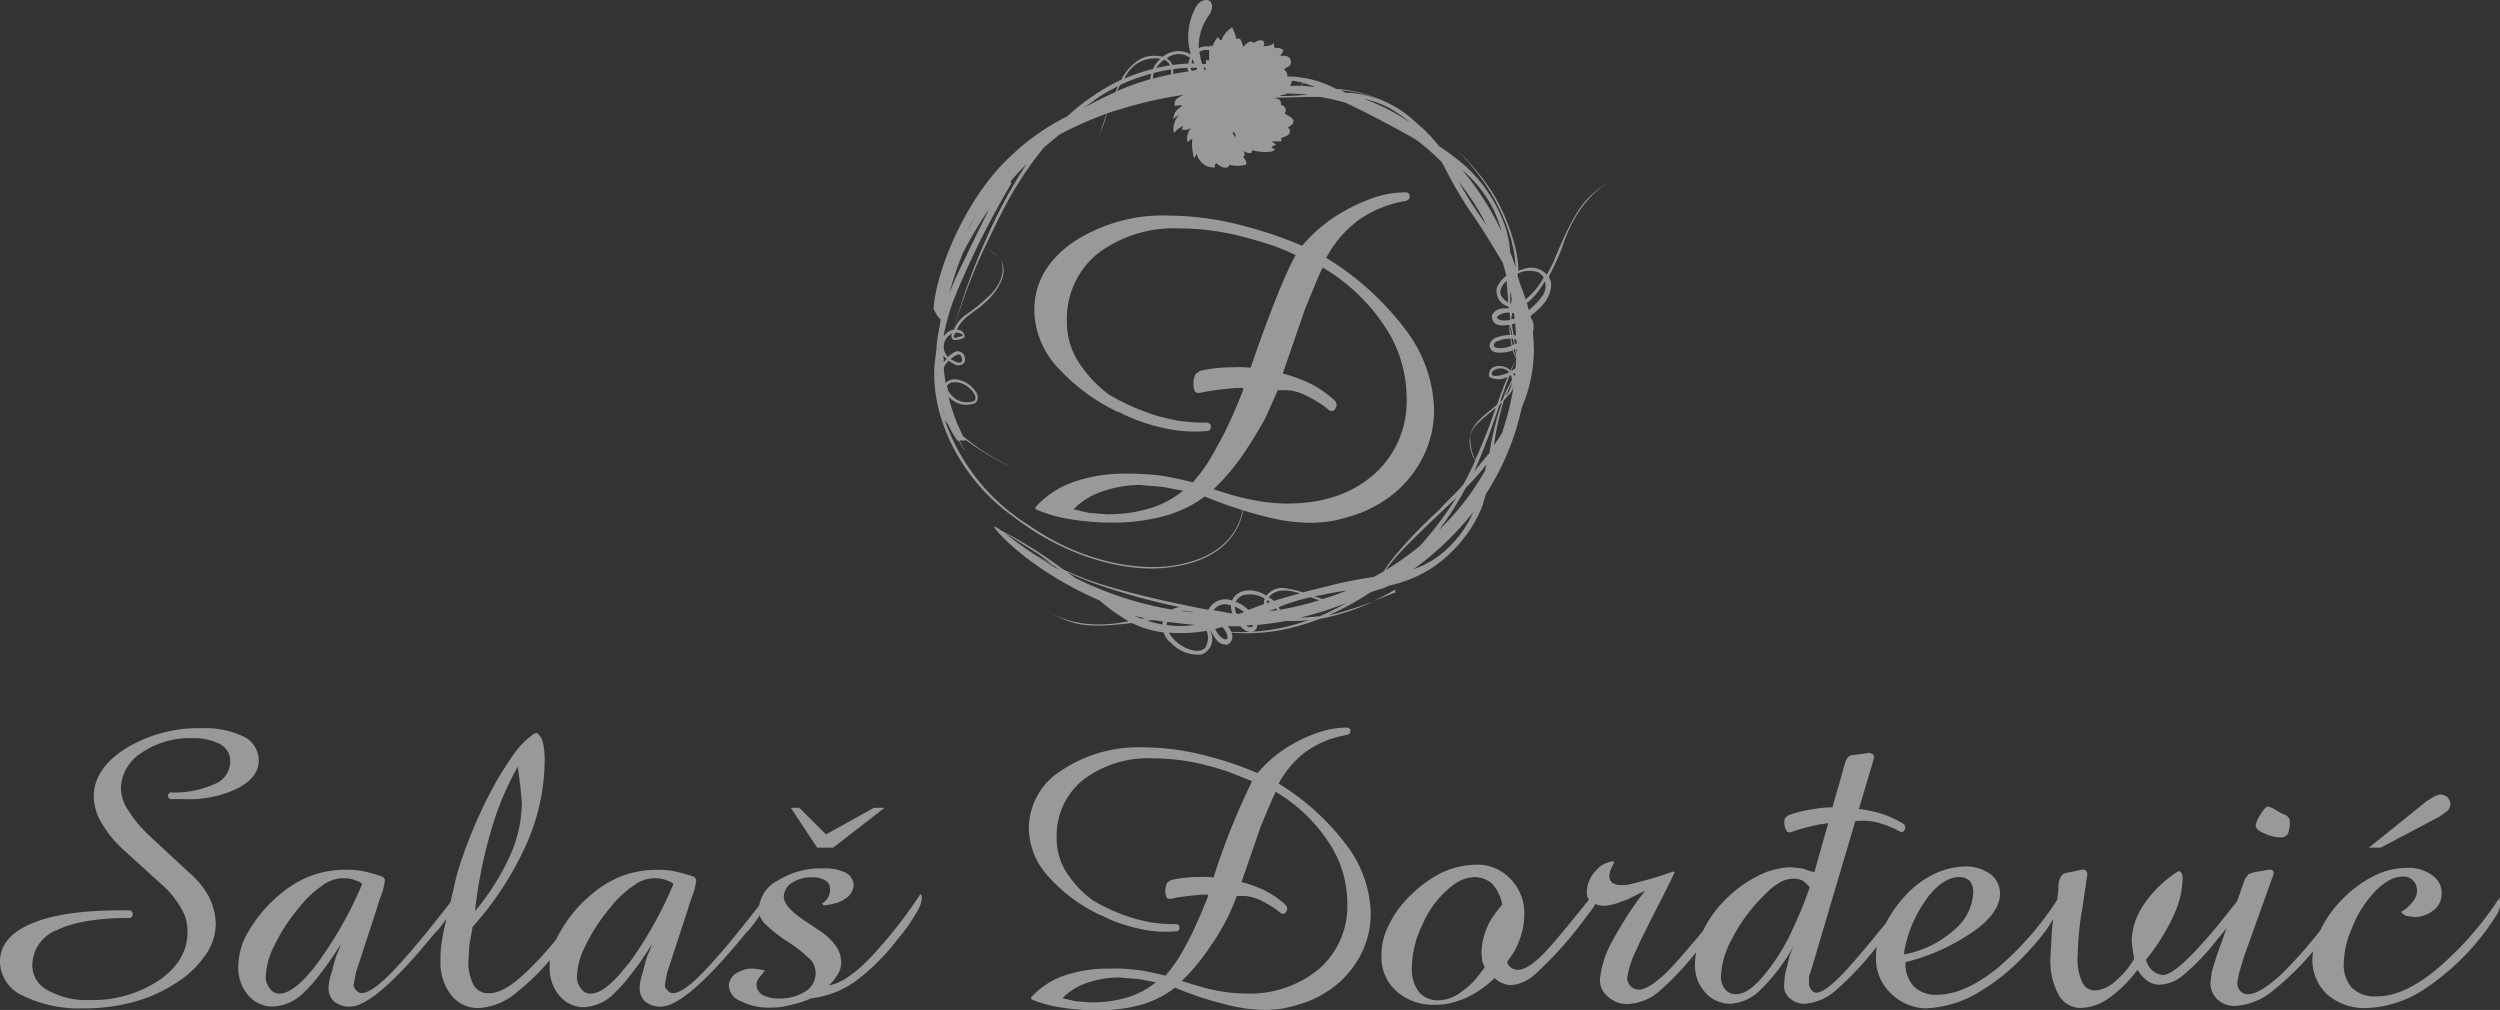 <svg xmlns="http://www.w3.org/2000/svg" viewBox="0 0 300 121.19"><rect x="0" y="0" width="300" height="121.19" fill="#333333" stroke="none"/><defs><style>.cls-1{opacity:0.5;}.cls-2{fill:#fff;}</style></defs><title>salas-djordjevic-footer-logo</title><g id="Layer_2" data-name="Layer 2"><g id="Layer_1-2" data-name="Layer 1"><g class="cls-1"><path class="cls-2" d="M112.86,38.33c0,.24-.06.48-.08.72a23.71,23.71,0,0,0-.39,2.44c0,.34-.06.68-.08,1-1.18,6.89,2.9,15,9.2,19.44,6.31,4.91,13.27,6.63,18,6.24,8.16-.69,9.4-5.44,9.67-6.92.88.27,1.74.51,2.54.7a22.27,22.27,0,0,0,5.39.79,16.32,16.32,0,0,0,3-.27,25.93,25.93,0,0,0,2.8-.79,14.86,14.86,0,0,0,4.86-2.89A13.57,13.57,0,0,0,171,54.34a12.59,12.59,0,0,0,1.09-5.2,16.52,16.52,0,0,0-3.34-9.47,34.27,34.27,0,0,0-9.6-8.73A13.63,13.63,0,0,1,163,26.43a13.89,13.89,0,0,1,5.81-2.34l.34-.27V23.3l-.34-.22a12.33,12.33,0,0,0-3.48.49A19.85,19.85,0,0,0,161.92,25a18.17,18.17,0,0,0-5.66,4.49,51.67,51.67,0,0,0-8.36-2.72,35.15,35.15,0,0,0-7.63-.9,19.55,19.55,0,0,0-11.56,3.24q-4.59,3.24-4.59,8.13a10.23,10.23,0,0,0,2.61,6.64,23.08,23.08,0,0,0,7.45,5.57h.09a20.48,20.48,0,0,0,2.5,1.09,23.31,23.31,0,0,0,4.12,1.06,16.5,16.5,0,0,0,4.16.1l.24-.26,0-.49-.35-.24a21.34,21.34,0,0,1-3.77-.26c-.85-.18-1.48-.33-1.88-.43s-1-.28-1.7-.55a26.07,26.07,0,0,1-4.53-2.13l0,0a15,15,0,0,1-3.4-3.54,8.88,8.88,0,0,1-1.63-5.2,10.08,10.08,0,0,1,3.72-8.19,15.13,15.13,0,0,1,9.76-3,30.8,30.8,0,0,1,6.94.82q1.66.41,3.55,1t3.48,1.39q-1.82,3.19-5.36,13.36l-.05.15a12.12,12.12,0,0,0-2-.06,18.19,18.19,0,0,0-3.93.4,1.87,1.87,0,0,0-.7.47,2.73,2.73,0,0,0-.07,2c.25.3.52.23.88.15s.78-.15,1.14-.21c.83-.12,1.78-.22,2.87-.32h.9l0,.29c-.63,1.6-1.15,2.84-1.58,3.73A33.6,33.6,0,0,1,146,53.66a20.42,20.42,0,0,1-2.85,4.22c-1.5-.37-2.7-.62-3.61-.77s-1.69-.18-2.36-.22-1.26-.05-1.85-.05a18.79,18.79,0,0,0-6.52,1,11.18,11.18,0,0,0-4.54,3v.27a17.31,17.31,0,0,0,4.3,1.22,31.16,31.16,0,0,0,4.91.38,22.94,22.94,0,0,0,6.24-.79,14.27,14.27,0,0,0,4.85-2.34c1.61.66,3.12,1.2,4.54,1.64-.27,1.41-1.43,5.76-8.81,6.72-4.29.48-10.68-.62-16.81-4.89a24.25,24.25,0,0,1-10.13-12.68,5.69,5.69,0,0,0,.43.59,14,14,0,0,0,1.09,1.92h.19a13.77,13.77,0,0,0,.67,1.24h.05a9,9,0,0,1-.64-1.26l.42,0h.28l-.07-.13c3.23,2.31,5.2,3.11,5.14,3.21h0c.12-.15-2.34-1.11-5.35-3.6a21.25,21.25,0,0,1-1.74-4.72,3.34,3.34,0,0,0,1.57.91,3,3,0,0,0,1.49-.1c.63-.28.48-1.1.2-1.42a3.29,3.29,0,0,0-2.2-1.47,1.61,1.61,0,0,0-1.41.41c-.1-.6-.18-1.21-.23-1.84a1.92,1.92,0,0,1,.26-.43,5.05,5.05,0,0,1,.33-.39,3.56,3.56,0,0,0,.72.42c.39.36,1.45,0,1.22-.73a.85.85,0,0,0-1.37-.65,3.75,3.75,0,0,0-.66.51A1.76,1.76,0,0,1,114.3,40a.53.53,0,0,0,.14.8,2.23,2.23,0,0,0,1.31-.32.83.83,0,0,0-.92-.9,2.5,2.5,0,0,0,.15-.34c.68-1.21,2-1.83,2.93-2.67,1.91-1.55,3.12-3.83,2.23-5.24a3.78,3.78,0,0,0-1.76-1.44h0a4.86,4.86,0,0,1,1.41,1c.94.86.65,2.94-1,4.53a21.36,21.36,0,0,1-2.93,2.38,4.07,4.07,0,0,0-1.38,1.75.3.3,0,0,1,0,0,1.62,1.62,0,0,0-1,.54,1.82,1.82,0,0,0-.26.29,26.89,26.89,0,0,1,1.17-4.28A104.14,104.14,0,0,1,121.37,22l-.09-.25c.62-.72,1.25-1.42,1.91-2.08a61,61,0,0,0-5,9.33,71.49,71.49,0,0,0-3.68,10.31h0a69.13,69.13,0,0,1,3.33-8.92c1.93-4,3.73-8.21,7.48-12.74l1.79-1.49a45.5,45.5,0,0,1,5.69-2.53c-.66,1.82-.87,2.82-.94,2.8h0a25.09,25.09,0,0,0,1-2.83c.52-.18,1.05-.35,1.61-.5a48.6,48.6,0,0,1,7.55-1.71,4.51,4.51,0,0,0-.59.32.86.86,0,0,0-.48.86l0,.18.17-.06.09,0a1.1,1.1,0,0,1,.67,0c-.34.29-.85.53-1,1.16l-.11.42.35-.25a1.45,1.45,0,0,1,.33-.17,2.42,2.42,0,0,0-.63,1.81l.07.3.2-.24a2.49,2.49,0,0,1,.88-.59h0a.81.81,0,0,1-.08.24l-.09.2.22,0a1.17,1.17,0,0,0,.38,0,2.15,2.15,0,0,0,.54-.23,2.11,2.11,0,0,0-.49,1.44v0l.06.28.21-.19a2.2,2.2,0,0,1,.37-.22,5,5,0,0,0,.09,1.81c0,.06,0,.11,0,.17l.11.39.19-.36a.65.65,0,0,1,.14-.16,2.08,2.08,0,0,0,2,1.6h.15l0-.15a1.92,1.92,0,0,1,.14-.38,4.21,4.21,0,0,0,.41.29,1.28,1.28,0,0,0,.87.26.43.43,0,0,0,.32-.34,3.94,3.94,0,0,0,1.93,0l.09,0,0-.09a.6.6,0,0,0,0-.32,1,1,0,0,0-.37-.5.48.48,0,0,0,.15-.15.53.53,0,0,0,0-.42,1.55,1.55,0,0,0-.06-.19,1.25,1.25,0,0,0,.8.26h.14v-.13s0-.11.09-.21a5.86,5.86,0,0,0,2.23.17,1,1,0,0,0,.26-.1l.28-.16-.3-.12a.8.8,0,0,1-.17-.13,1.24,1.24,0,0,1,.29-.23l.29-.11-.26-.17c-.07,0-.17-.13-.28-.22.3,0,.61,0,.94,0h.2l0-.19h0c0-.05,0-.08,0-.22a6.21,6.21,0,0,0,.62-.23.67.67,0,0,0,.39-.78l0-.11-.11,0a.42.42,0,0,1-.16-.08l.29-.2c.19-.15.41-.28.43-.56a1,1,0,0,0,0-.1c-.08-.29-.35-.44-.61-.6l-.47-.27a.56.56,0,0,0,.15-.52.8.8,0,0,0-.6-.53.51.51,0,0,0,0-.35.59.59,0,0,0-.61-.39s0-.07,0-.11c1.44,0,3.34-.1,5.27-.1a30,30,0,0,1,3.07.69c2.62,1.23,6.32,3.17,8.55,4.48A29,29,0,0,1,173,19.44l.62,1.16a48.23,48.23,0,0,0,2.77,4.7c1.65,2.37,2.79,4.3,3.95,6.25l.41,1.45v.1a3.49,3.49,0,0,0-1.14,1.48,1.94,1.94,0,0,0,1.42,2.22l0,.2c-.69,0-1.5-.09-2,.86,0,1.42,1.42,1.23,2.09,1.12a11.85,11.85,0,0,0,.06,1.22,5.22,5.22,0,0,0-1.63.3,1.27,1.27,0,0,0-.81.91.93.93,0,0,0,.9.89,4.08,4.08,0,0,0,1.89-.26,2.64,2.64,0,0,0,.4.91,8,8,0,0,1-.08,1.24,4.88,4.88,0,0,1-.52.35h0c.4-1,.58-1.37.58-1.43v0c0,.08-.22.4-.66,1.37l-.09-.1c-.6-.65-2.65-.8-2.47.83a2.16,2.16,0,0,0,2.22,0c-.33.8-.76,1.89-1.27,3.35l-.55.47c-1.18.94-2.29,1.84-2.61,3a4,4,0,0,0,.56,3.22c-.43.95-.89,1.9-1.4,2.83-.9,1.13-2,2-2.92,3.09a56.17,56.17,0,0,0-5.72,6c-.79,1.07-1,1.46-1,1.48l.07,0c.07,0,.45-.66,1.68-2.06s3.85-3.87,6.62-6.5l.36-.33A42.56,42.56,0,0,1,170.85,65l-.49.54a36.62,36.62,0,0,1-5.49,3.69,51.64,51.64,0,0,0-5.78,1.17c-.83.2-1.78.43-2.74.68a12.48,12.48,0,0,0-2.44-.53,2.34,2.34,0,0,0-1.93.92l-.45-.25c-1-.47-2.63-.7-3.54.55a2.14,2.14,0,0,0-.14.29A2.29,2.29,0,0,0,145,73.18c-6.44-1.22-12.39-2.73-15.46-4-.76-.32-1.45-.59-2-.88a53.63,53.63,0,0,0-5-3.32c-1.73-1-2.38-1.31-2.41-1.33h0c-.48-.34-.76-.5-.81-.44-.21.1,3.95,5.06,12.64,8.85a21.92,21.92,0,0,0,3.46,2.48c-6.56,1.39-9.73-1.35-9.63-1.23h0a10.15,10.15,0,0,0,3.16,1.45c1.72.5,4.12.33,6.88,0,.29.14.6.28.93.41a11.75,11.75,0,0,0,2.88.72,2.31,2.31,0,0,0,.85,1.22,4.45,4.45,0,0,0,3.71,1.43,2,2,0,0,0,1-2.88l.08,0,0,.08c.47.6.71,1.66,2,1.62a1.06,1.06,0,0,0,.49-1.45,22,22,0,0,0,7.53-.66,28.1,28.1,0,0,0,3.11-1,13.61,13.61,0,0,0,1.61-.35,27.48,27.48,0,0,0,4.82-1.73c-.9.33-2,.72-3.4,1.14a14.2,14.2,0,0,1-2,.51,30.31,30.31,0,0,0,4.88-2.66c.75-.39,1.54-.41,2.3-.87a15.76,15.76,0,0,0,5-2,16.34,16.34,0,0,0,6.21-7.41c.18-.57.33-1.09.46-1.57a31.28,31.28,0,0,0,4.34-10.47,17.15,17.15,0,0,0,1.43-7.1,18.63,18.63,0,0,0-.12-1.89,2,2,0,0,0-.25-1.75l0,0,0-.21c1.16-.89,2.31-1.94,2.44-3.55a2,2,0,0,0-.28-1.14,31.36,31.36,0,0,0,1.61-3.51c2.16-6.77,6.35-8.13,6.19-8.1v0a10.17,10.17,0,0,0-2.88,2c-1.66,1.54-3,4.55-4.43,8-.23.44-.46.91-.72,1.37a2.56,2.56,0,0,0-2.8-.67c-.21.06-.41.13-.61.21,0-3-1.76-7.6-3.73-10.31a28.94,28.94,0,0,0-3.68-4.25h0a27.41,27.41,0,0,1,3,3.54c1.76,2.35,3.93,6.69,4.06,10.51v.08a15.22,15.22,0,0,0-.64-1.8,12.39,12.39,0,0,0-1-4.14,17.37,17.37,0,0,0-5.53-7.16,23.71,23.71,0,0,0-2-1.42,17.42,17.42,0,0,0-2.73-2.81,13.54,13.54,0,0,0-3.49-2.44,16.54,16.54,0,0,0-6.14-1.63,12.62,12.62,0,0,0-3.53-1.26c.13-.39.12-.65.16-.62h0s0,.22-.2.62c-.43-.08-.88-.15-1.39-.21-.31,0-.62,0-.93-.06a.48.48,0,0,0,0-.33.86.86,0,0,0-.36-.47,2.19,2.19,0,0,1,.44-.3.67.67,0,0,0,.39-.75.94.94,0,0,0-.09-.23.8.8,0,0,0-.76-.36l-.44,0a3.54,3.54,0,0,1,.28-.38L154,6l-.18-.11a1.38,1.38,0,0,0-.87-.12.24.24,0,0,0,0-.07c0-.12-.07-.14-.08-.19a.17.17,0,0,1,0-.06l0-.26-.22.14a1.11,1.11,0,0,1-.31.13c-.21.05-.46.06-.74.1a.6.6,0,0,0,.11-.44c-.09-.29-.39-.33-.66-.26a1.58,1.58,0,0,0-.58.3A.47.47,0,0,0,150,5a1.8,1.8,0,0,0-.79.62,3.3,3.3,0,0,1-.16-.45,1.58,1.58,0,0,0-.16-.36.33.33,0,0,0-.37-.18.48.48,0,0,0-.17.09c0-.05,0-.11,0-.16a8.3,8.3,0,0,0-.41-1.12l-.07-.18-.16.11a3.09,3.09,0,0,0-1.14,1.49.68.68,0,0,1-.3-.23l-.12-.19-.14.17a3.21,3.21,0,0,0-.49.92l-.14,0-.2-.1,0,.18a2,2,0,0,0-1.33.17,6.33,6.33,0,0,1,1.27-4c.35-.57.48-1.23.11-1.6S144,0,143.55.78a7.31,7.31,0,0,0-.65,5.75l-.35-.18a3,3,0,0,0-3,.45,1.51,1.51,0,0,0-.34-.05A4,4,0,0,0,137,7a5.93,5.93,0,0,0-2.44,2.56,22.63,22.63,0,0,0-3.46,2,23.16,23.16,0,0,0-3,2.38,27.58,27.58,0,0,0-6.72,4.7c-5.6,5.11-9.13,14.15-9.35,18.45h0l.46.83ZM138,61a17.39,17.39,0,0,1-5.15.71l-2.18-.16-1.85-.44a8.82,8.82,0,0,1,3.53-2.16,13.55,13.55,0,0,1,4.47-.75l2.66.22,2.48.47A11.69,11.69,0,0,1,138,61Zm10.3-1.47c-.66-.18-1.56-.46-2.67-.82a27.43,27.43,0,0,0,4.21-5.19q1.06-1.63,1.94-3.24c.53-1.09,1-2.24,1.55-3.46h1.16a6.19,6.19,0,0,1,2.18.61,15.51,15.51,0,0,1,2.34,1.4c.25.18.57.56.89.49s.49-.48.49-.79-.37-.61-.64-.83A12.87,12.87,0,0,0,157.18,46a17.51,17.51,0,0,0-3.25-1.18l2.69-7.78c.38-.92.8-1.92,1.24-3s.71-1.64.88-1.93a22.74,22.74,0,0,1,7.39,7,15.43,15.43,0,0,1,2.66,8.56,11.73,11.73,0,0,1-3.9,9.25q-4,3.51-10.48,3.51a21.32,21.32,0,0,1-4.18-.46A16.45,16.45,0,0,1,148.26,59.51Zm-33.57-7.94h0c-.06-.12-.12-.25-.18-.37l-.23-.68C114.41,50.87,114.54,51.23,114.69,51.57Zm-.47-5.69a2.41,2.41,0,0,1,2,.63c.54.41,1.18,1.33.52,1.63a2.48,2.48,0,0,1-2.16-.33,4.07,4.07,0,0,1-.88-1c0-.18-.07-.35-.11-.53A1.15,1.15,0,0,1,114.22,45.88Zm1-3.28c.19.2.26.71.1.85s-.63,0-.95-.21a2,2,0,0,1-.33-.16C114.49,42.7,115,42.41,115.27,42.6Zm-.62-2.7a1.42,1.42,0,0,1,.84.2c.25.1-.19.27-.53.33C114.29,40.72,114.43,40.34,114.65,39.9Zm5.73,23.92c.42.25,1.41.84,3,1.86a27.4,27.4,0,0,1,2.8,1.95c-1.39-.74-2.11-1.16-2.11-1.17h0s.91.61,2.49,1.46l.57.46A58.33,58.33,0,0,1,120.38,63.82Zm21.89,9.49a6.82,6.82,0,0,1,1.09.17c-.53-.05-1.06-.11-1.59-.18A2.08,2.08,0,0,1,142.27,73.31Zm-5.27.92q-.45-.17-.87-.36.65.17,1.31.3Zm2.49.68a13.61,13.61,0,0,1-1.83-.45l.39-.05.51,0,1,.15A2.42,2.42,0,0,0,139.49,74.91ZM129,69.34l-.9-.67c.82.39,1.75.79,2.77,1.18a79.39,79.39,0,0,0,10.67,3,3.46,3.46,0,0,0-.94.3A41.83,41.83,0,0,1,129,69.34ZM140,75a1.58,1.58,0,0,1,.07-.38c1.1.14,2.24.26,3.39.38-.4,0-.8.09-1.24.11A12.27,12.27,0,0,1,140,75Zm4.76,2.52c-.47.91-1.87.59-2.79.06a4.53,4.53,0,0,1-1.71-1.66,18.22,18.22,0,0,0,4.52-.22A2.09,2.09,0,0,1,144.73,77.5Zm13.69-6.08a27.58,27.58,0,0,1,3.13-.56c-1,.4-1.94.74-2.87,1l-1-.33Zm-1.14.24c.36.13.71.25,1,.35a36.52,36.52,0,0,1-4.73,1.14,1.87,1.87,0,0,0-.12-.32A25.76,25.76,0,0,1,157.28,71.66ZM156,71.21c-1.11.29-2.2.6-3.12.9a5.15,5.15,0,0,0-.63-.44C153.2,70.52,154.75,70.82,156,71.21Zm-2.71,2-1,.14h0l.82-.35A1.92,1.92,0,0,1,153.28,73.21ZM152.06,72a3.5,3.5,0,0,1,.34.24l-.39.13A1.34,1.34,0,0,1,152.06,72Zm-3-.54a3.34,3.34,0,0,1,2.71.38,1.71,1.71,0,0,0-.09.27,1.18,1.18,0,0,0,0,.38c-.71.25-1.32.48-1.85.7a4.77,4.77,0,0,0-.53-.43,3.8,3.8,0,0,0-1-.53A1.29,1.29,0,0,1,149.09,71.48ZM150.35,75c0,.24-.25.34-.6.2a1.33,1.33,0,0,1-.21-.14Zm-1.08-1.56-.53.22h-.36a1.91,1.91,0,0,1-.18-.86A4.42,4.42,0,0,1,149.27,73.44Zm-1.68-.83.13,0a2.29,2.29,0,0,0,.16,1h-.12c-.35-.05-.71-.13-1.08-.2l-1.05-.19A1.72,1.72,0,0,1,147.59,72.61Zm-.45,4.13c-.47,0-1-.6-1.33-1.27l.5-.13.37-.1C147.2,75.83,147.51,76.52,147.14,76.74Zm9.38-2.16a23.54,23.54,0,0,1-8.76,1.24,3.09,3.09,0,0,0-.42-.67l1.5,0c.14.14.27.27.41.38a1.26,1.26,0,0,0,1.2.22.8.8,0,0,0,.41-.75c1-.1,2.19-.25,3.42-.48a23.67,23.67,0,0,0,2.89-.11Zm1.71-.63a18.39,18.39,0,0,1-2.18.15,35.72,35.72,0,0,0,5.52-1.76A27.56,27.56,0,0,1,158.23,74ZM179.1,44.57a1.41,1.41,0,0,1,2,.11C180.33,45.07,178.6,45.46,179.1,44.57Zm.92,3.64c.46-1.35.83-2.36,1.12-3.12l.17-.08a2.22,2.22,0,0,1,.12.57l-.4.79a9.38,9.38,0,0,0-.68,1.53l-.33.33Zm1.4-2.32a3,3,0,0,1-.71,1.59l0-.06C181,46.79,181.24,46.28,181.41,45.89Zm-5,6.88c-.07-1.51,1.45-2.42,3.08-3.85l-.09.25c-.66,1.91-1.44,3.95-2.37,6A4.93,4.93,0,0,1,176.45,52.77ZM174,65.53a11.08,11.08,0,0,1-4.38,2.77,35.52,35.52,0,0,0,7.19-6.87A13.5,13.5,0,0,1,174,65.53Zm4.22-9.08a30.52,30.52,0,0,1-5.54,7.14,37.51,37.51,0,0,0,3.22-5.07,27.82,27.82,0,0,0,2.47-2.78Zm-1.41.35a82.72,82.72,0,0,0,3.1-8.18l.33-.31c-.15.44-.32.93-.5,1.51-.42,1.56-.8,3.08-1,4.53C178,55.21,177.35,56,176.76,56.8Zm3.56-5.09c-.31.62-.74,1.17-1.1,1.74A35.36,35.36,0,0,1,180.48,48a11,11,0,0,0,.88-1,2.61,2.61,0,0,0,.26-.57A33,33,0,0,1,180.32,51.71Zm1.41-6.17a2,2,0,0,0,0-.28l.09-.18C181.78,45.23,181.75,45.38,181.73,45.53Zm.08-.65-.15.24a1.75,1.75,0,0,0-.1-.27l.26-.15C181.82,44.77,181.81,44.83,181.81,44.89Zm1.56-1.51v.06c0-.14,0-.29,0-.44l0-.07C183.39,43.08,183.38,43.23,183.37,43.38Zm0-2.08h0c0-.15,0-.29,0-.44l0,0q0,.33,0,.67C183.4,41.41,183.4,41.35,183.37,41.29ZM185,35.62a7.24,7.24,0,0,1-1.55,1.58c-.07-.28-.15-.56-.23-.83a7.32,7.32,0,0,0,1.52-1.62c.24-.34.45-.69.66-1A2.11,2.11,0,0,1,185,35.62Zm-.29-2.87a1.6,1.6,0,0,1,.53.56,9.24,9.24,0,0,1-2.16,2.62c-.23-.69-.47-1.35-.72-2l-.24-.82v-.28A3.18,3.18,0,0,1,184.75,32.74Zm-4.93,9c-.59,0-.69-.41-.25-.73a3.75,3.75,0,0,1,1.57-.38h.14c.05.32.1.6.15.84A3.66,3.66,0,0,1,179.82,41.78Zm1.48-2.84c.06.46.13.88.2,1.25h-.16c0-.19,0-.39-.06-.6Zm0-2.08h0v0Zm.23,4.6c0-.23-.09-.5-.13-.8h.19l.1.51,0,.2Zm.12.53.17-.07.15.72v.19A3.37,3.37,0,0,1,181.65,42Zm.33.27c0-.11,0-.24-.06-.37l.06,0C182,42,182,42.13,182,42.26Zm0-1-.15.09-.09-.63.23.05C182,40.91,182,41.08,182,41.24Zm-.13-2.46q.07.75.11,1.49l-.28-.06v0a11.71,11.71,0,0,1-.2-1.28Zm-.25-1.86h0V37h-.06Zm.12.66c0,.21.06.43.08.64l-.39.12c0-.07,0-.14,0-.21l.1-.58Zm-.47-2.81.2,1.12-.08.56-.09,0C181.24,35.87,181.23,35.32,181.24,34.76Zm0,3.21c0,.14,0,.28,0,.42-.79.15-1.57.07-1.57-.37a1.9,1.9,0,0,1,1.54-.49C181.16,37.68,181.18,37.83,181.2,38ZM181,36.3a2.2,2.2,0,0,1-.81-.74c-.38-.62,0-1.32.61-1.86C180.85,34.54,180.92,35.42,181,36.3Zm-4.09-14.51a13.93,13.93,0,0,1,3.26,5.94,35,35,0,0,0-4.7-7.34C176,20.83,176.44,21.29,176.92,21.79ZM178.39,27a46.25,46.25,0,0,1-3.33-5.17A30.62,30.62,0,0,1,178.39,27ZM163.64,11.85A11.91,11.91,0,0,1,166.8,13a19.25,19.25,0,0,1,2.43,1.7A25.81,25.81,0,0,0,163.64,11.85Zm3.66.91.66.42a12.92,12.92,0,0,0-5.51-2,7.53,7.53,0,0,0-1-.05l-.51-.29A15.45,15.45,0,0,1,167.3,12.76Zm-9.4-2.3c-.57-.08-1.15-.13-1.72-.16a3.57,3.57,0,0,0,.24-.34A13.48,13.48,0,0,1,157.89,10.47Zm-2.84-.78a10,10,0,0,1,1.3.26l-.18.28-.07.08c-.43,0-.86,0-1.29,0Zm-1.68,1.86.76-.21.22,0,0-.11h0c.85,0,1.71.07,2.57.12a24.1,24.1,0,0,1-3,.18h-.55S153.38,11.56,153.38,11.55Zm-5.13,4.67c0,.11,0,.22.06.35a2.44,2.44,0,0,1-.41-.69.21.21,0,0,1,0,0C148.13,15.84,148.17,15.95,148.25,16.22Zm-2-5.26-.07,0,0,0Zm-1.72-2.58-.12-.26h.27c0,.08,0,.16,0,.24ZM145.09,6c0,.43,0,.83,0,1.24-.11,0-.19,0-.19,0l-.18-.07,0,.19a2.29,2.29,0,0,0,0,.33l-.46,0a6.12,6.12,0,0,1-.25-1c0-.16-.07-.32-.09-.47A1.83,1.83,0,0,1,145.09,6ZM143,7.46a2,2,0,0,1,.09-.36h0q.11.26.23.51H143C143,7.57,143,7.51,143,7.46Zm.6.66.08.14c-.21.17-.56.28-.7.18a.4.4,0,0,1-.1-.3Zm-3.12.81q-1.07.22-2.13.51a2.1,2.1,0,0,1,.1-.68q1.05-.27,2.06-.42A2.24,2.24,0,0,1,140.51,8.93Zm.31-.06a3.38,3.38,0,0,0,0-.46s0-.07,0-.11c.57-.08,1.13-.13,1.68-.16a1,1,0,0,0,.18.43C142.08,8.64,141.45,8.75,140.82,8.87Zm1.58-2.19.45.24a3.53,3.53,0,0,0-.24.72c-.61,0-1.24.08-1.88.16A1.77,1.77,0,0,0,140,7,2.35,2.35,0,0,1,142.4,6.69Zm-2.7.48a1.21,1.21,0,0,1,.7.63l0,.07c-.54.08-1.08.18-1.63.3A4.28,4.28,0,0,1,139.7,7.16ZM135.3,8.77A3.94,3.94,0,0,1,138.63,7a3.81,3.81,0,0,1,.62.05,3.94,3.94,0,0,0-.9,1.23,21.73,21.73,0,0,0-3.44,1.16Zm2.84.08a2.89,2.89,0,0,0-.1.65v0a33.83,33.83,0,0,0-4,1.43l.39-.74A22.43,22.43,0,0,1,138.13,8.85Zm-6.22,2.75a24.85,24.85,0,0,1,2.23-1.24l-.31.7A36.54,36.54,0,0,0,130,13C130.61,12.56,131.24,12.09,131.91,11.61ZM117.33,25.47c-.31.54-.61,1.09-.89,1.65l-.32.52C116.49,26.93,116.89,26.2,117.33,25.47Zm-1.77,4.88a45.6,45.6,0,0,1,3.13-5.26l-2.36,4.81c-.85,1.86-1.79,3.57-2.44,5.42A37.16,37.16,0,0,1,115.56,30.35Zm-2.2,12.5c.08.08.17.14.25.22-.12.13-.25.26-.36.41h0c0-.29,0-.57-.06-.87A1.64,1.64,0,0,0,113.35,42.85Zm0,7.06a4,4,0,0,1-.33-1C113.13,49.26,113.24,49.59,113.36,49.9Z"/><path class="cls-2" d="M146.12,34.26c0,.05,0,.08,0,.06S146.14,34.32,146.12,34.26Z"/><path class="cls-2" d="M167.43,70.73s-.92.6-2.59,1.38c1.72-.64,2.61-1.06,2.6-1Z"/><path class="cls-2" d="M25.74,94.09a11.76,11.76,0,0,1-5.36,1l-.2.25v.37l.26.19,1,0h.8a13.4,13.4,0,0,0,6.35-1.33q2.46-1.34,2.46-3.3a3.2,3.2,0,0,0-1.81-2.88,10.58,10.58,0,0,0-5-1A16.68,16.68,0,0,0,15,89.87q-3.76,2.42-3.75,5.76a6.42,6.42,0,0,0,1,3.23A13.65,13.65,0,0,0,15,102.14l4.4,4A10.4,10.4,0,0,1,21.73,109a5,5,0,0,1,.62,1.44,6.08,6.08,0,0,1,.15,1.42q0,3.4-3.39,5.76A14.29,14.29,0,0,1,10.72,120a9.27,9.27,0,0,1-4.92-1.14,3.32,3.32,0,0,1-1.92-3,4.55,4.55,0,0,1,3-4.27q2.95-1.44,8.8-1.44l.26-.29-.05-.43-.26-.19H14.45q-7,0-10.74,1.62T0,115.43a4.53,4.53,0,0,0,2.76,4.06A15.36,15.36,0,0,0,10.1,121a22.09,22.09,0,0,0,6.73-1,18,18,0,0,0,5.46-2.86,12,12,0,0,0,2.67-3,6.64,6.64,0,0,0,.93-3.28,7.77,7.77,0,0,0-.83-3.28,10.69,10.69,0,0,0-2.51-3L18,100.35a15.08,15.08,0,0,1-2.64-3.16,4.8,4.8,0,0,1-.85-2.6A5.18,5.18,0,0,1,17,90.33a10.22,10.22,0,0,1,6-1.75,7.1,7.1,0,0,1,3.39.7,2.32,2.32,0,0,1,1.24,2A2.93,2.93,0,0,1,25.74,94.09Z"/><path class="cls-2" d="M110.61,107.81l0-.33-.16-.19a55.54,55.54,0,0,1-6.16,7.79q-2.8,2.85-4.82,3.16a6.3,6.3,0,0,0,1.16-1.49,2.68,2.68,0,0,0,.31-1.33,3.42,3.42,0,0,0-.64-1.91,7.29,7.29,0,0,0-2-1.86l-1.48-1q-2.77-1.76-2.77-3.09a2,2,0,0,1,1-1.63,4.12,4.12,0,0,1,2.44-.65,2.82,2.82,0,0,1,1.54.37,1.13,1.13,0,0,1,.58,1,2.21,2.21,0,0,1-.21,1,2,2,0,0,1-.75.77l.18.23a8.57,8.57,0,0,0,1.48-.28,3.15,3.15,0,0,0,1.06-.49,2.06,2.06,0,0,0,1.06-1.56,1.73,1.73,0,0,0-.91-1.58,5.65,5.65,0,0,0-2.77-.53,9.68,9.68,0,0,0-5.38,1.44,4.15,4.15,0,0,0-2.26,3c-1.35,1.73-2.59,3.28-3.7,4.62q-1.94,2.28-3,3.37-2.46,2.54-3.68,2.54a.77.77,0,0,1-.62-.34.91.91,0,0,1-.33-.61l.28-1.53.05-.14,2.33-7.13.47-1.49a8.35,8.35,0,0,0,.65-2.37l-.26-.35c-.36-.12-.76-.25-1.18-.37s-.87-.23-1.34-.33a11.29,11.29,0,0,0-2-.14,11.79,11.79,0,0,0-4,.69,12.42,12.42,0,0,0-3.6,2.09,16.23,16.23,0,0,0-3.78,4.35,10.65,10.65,0,0,0-.65,1.21l-.21.26a39.26,39.26,0,0,1-3.29,3.57q-2.7,2.63-4.51,2.63a2,2,0,0,1-1.92-1,5.76,5.76,0,0,1-.6-3l.1-1.74.39-2.21a38.26,38.26,0,0,0,6.47-9.95,25.09,25.09,0,0,0,2.18-9.9,9.69,9.69,0,0,0-.21-2.28,2.2,2.2,0,0,0-.7-1.14l-.31.05a9.89,9.89,0,0,0-2.33,2.28,37.55,37.55,0,0,0-2.67,4.25,52.67,52.67,0,0,0-2.64,5.65c-.38.93-.72,1.82-1,2.67a25.51,25.51,0,0,0-.85,2.82l-.59,2.58q-2.21,2.87-4,5t-3,3.37q-2.46,2.54-3.68,2.54a.77.77,0,0,1-.62-.34.91.91,0,0,1-.33-.61l.28-1.53.05-.14,2.33-7.13.46-1.49a8.33,8.33,0,0,0,.65-2.37l-.26-.35c-.36-.12-.76-.25-1.18-.37s-.87-.23-1.35-.33a11.23,11.23,0,0,0-2-.14,11.79,11.79,0,0,0-4,.69,12.42,12.42,0,0,0-3.6,2.09A16.28,16.28,0,0,0,30,111.48a8.32,8.32,0,0,0-1.4,4.32,5,5,0,0,0,1.19,3.63,3.77,3.77,0,0,0,3.08,1.35A5.69,5.69,0,0,0,36.57,119a19.36,19.36,0,0,0,2-2.32c.71-.91,1.49-2.05,2.36-3.41-.12.34-.32.83-.59,1.46-.14.42-.31,1.05-.52,1.9a6.46,6.46,0,0,0-.39,1.86,2.12,2.12,0,0,0,.7,1.72,2.81,2.81,0,0,0,1.87.58q3,0,10.23-8.88l.34-.33.26-.32c.28-.36.52-.69.73-1l-.26,1.17q-.29,1.42-.34,2a11.15,11.15,0,0,0-.1,1.81,6.28,6.28,0,0,0,1.29,4.18,4.09,4.09,0,0,0,3.39,1.54,7.72,7.72,0,0,0,4.61-2,29.25,29.25,0,0,0,2.82-2.6l1-1.13a6,6,0,0,0,0,.65,5,5,0,0,0,1.19,3.63,3.78,3.78,0,0,0,3.08,1.35A5.69,5.69,0,0,0,73.91,119a19.84,19.84,0,0,0,2-2.32c.71-.91,1.49-2.05,2.36-3.41-.12.34-.32.83-.6,1.46-.14.42-.31,1.05-.52,1.9a6.5,6.5,0,0,0-.39,1.86,2.11,2.11,0,0,0,.7,1.72,2.8,2.8,0,0,0,1.86.58q3,0,10.23-8.88l.34-.33.26-.32a15.73,15.73,0,0,0,1-1.41,3.08,3.08,0,0,0,.52.88,17.5,17.5,0,0,0,3.08,2.42,14.4,14.4,0,0,1,2.64,2.16,2.45,2.45,0,0,1,.49,1.51,2.55,2.55,0,0,1-1.22,2.14,5.51,5.51,0,0,1-3.13.86,4.1,4.1,0,0,1-2-.42,1.48,1.48,0,0,1-.75-1.18,1.4,1.4,0,0,1,.32-.89l.69-.87-.67-.14-.75-.09a3.6,3.6,0,0,0-2,.56,1.79,1.79,0,0,0-.91,1.49,2.09,2.09,0,0,0,1.4,1.84,7.31,7.31,0,0,0,3.65.79,8.74,8.74,0,0,0,2.12-.25c.64-.15,1.15-.29,1.51-.4a11.17,11.17,0,0,0,1.18-.46,11.39,11.39,0,0,0,5.26-2,25.35,25.35,0,0,0,5.2-5.18,18.06,18.06,0,0,0,2.07-2.9,5.06,5.06,0,0,0,.57-1.08A2.45,2.45,0,0,0,110.61,107.81Zm-51.72-8A35.75,35.75,0,0,1,62.13,92l.31,2.32.18,2a15.82,15.82,0,0,1-1.45,6.44A29.11,29.11,0,0,1,57,109.34,55.68,55.68,0,0,1,58.89,99.81ZM38,115.71q-2.7,3.54-4.51,3.53a1.32,1.32,0,0,1-1.11-.63,2.11,2.11,0,0,1-.49-1.41,8.9,8.9,0,0,1,1-3.67A21.25,21.25,0,0,1,35.82,109a12.31,12.31,0,0,1,2.82-2.7,4.11,4.11,0,0,1,2.49-.91,4.21,4.21,0,0,1,1.22.14l.75.28a1.19,1.19,0,0,1,.36.28A47.36,47.36,0,0,1,38,115.71Zm37.34,0q-2.69,3.54-4.51,3.53a1.32,1.32,0,0,1-1.11-.63,2.11,2.11,0,0,1-.49-1.41,8.9,8.9,0,0,1,1-3.67A21.39,21.39,0,0,1,73.16,109,12.24,12.24,0,0,1,76,106.3a4.1,4.1,0,0,1,2.49-.91,4.22,4.22,0,0,1,1.21.14l.75.28a1.18,1.18,0,0,1,.36.28A47.36,47.36,0,0,1,75.39,115.71Z"/><path class="cls-2" d="M271.72,100a4.44,4.44,0,0,0,1,.36,4.25,4.25,0,0,0,1,.13.93.93,0,0,0,.85-.49,4.1,4.1,0,0,0,.2-1.6,1,1,0,0,0-.72-.68l-.39-.18-.75-.45a2.75,2.75,0,0,0-.86-.32l-.26.23a5.4,5.4,0,0,0-.52.72,4.08,4.08,0,0,0-.6,1.33C270.71,99.41,271,99.73,271.72,100Z"/><path class="cls-2" d="M299.95,107.95v-.24a38.92,38.92,0,0,1-7.7,8.72q-3.85,3.14-7,3.13a4,4,0,0,1-3-1,4.15,4.15,0,0,1-1-3,11.33,11.33,0,0,1,1-4.22,13,13,0,0,1,2.43-4,7.53,7.53,0,0,1,1.81-1.58,3.64,3.64,0,0,1,1.84-.58,1.64,1.64,0,0,1,1.71,1.77,2.08,2.08,0,0,1-.55,1.3,4.29,4.29,0,0,1-1.37,1.18,1.57,1.57,0,0,0,.6.47l1,.14a3.6,3.6,0,0,0,2.28-.79,2.48,2.48,0,0,0,1-2,2.52,2.52,0,0,0-1.19-2.25,4.78,4.78,0,0,0-3-.86,9,9,0,0,0-4,1,14.32,14.32,0,0,0-3.86,2.91,13.29,13.29,0,0,0-2.44,3.44l-.06.15a59.45,59.45,0,0,1-4.21,4.8q-2.93,2.86-4.45,2.86a1.1,1.1,0,0,1-1-.44,1.43,1.43,0,0,1-.31-1l.21-1.09.6-2,3.55-9.9v-.19l-.1-.23-.29-.09h-.21l-1.84.33-.6.23-.41.58-.94,2.64q-6.86,8.85-8.9,8.86a2.28,2.28,0,0,1-1.28-.55,2.76,2.76,0,0,1-.76-1.29,24.55,24.55,0,0,0,3.23-5.1,11.44,11.44,0,0,0,1.18-4.71l-.05-.4-.18-.33-.26-.09a13.82,13.82,0,0,0-4.1,3.91,8.21,8.21,0,0,0-1.53,4.37l.1,1,.2,1.25a10.37,10.37,0,0,1-2.38,2.79,3.92,3.92,0,0,1-2.23,1,1.66,1.66,0,0,1-1.63-1,6.28,6.28,0,0,1-.54-3.09,37,37,0,0,1,.6-6l.57-3.91-.16-.37-.26-.14-.15,0-2,.42c-.5.09-.81.59-.91,1.48l0,.56-.15,1.18a36.86,36.86,0,0,1-7.23,8.25q-3.94,3.14-7.17,3.14a3.72,3.72,0,0,1-2.8-1,4,4,0,0,1-1-2.91,25,25,0,0,0,8.21-3.72q3.13-2.23,3.13-4.51a2.93,2.93,0,0,0-1.17-2.35,5,5,0,0,0-3.08-.9,9,9,0,0,0-3.65.9,11.47,11.47,0,0,0-3.45,2.58,15.5,15.5,0,0,0-2.36,3.34q-3.56,4.38-5.17,6.07-2.18,2.25-3.14,2.25a.68.68,0,0,1-.62-.35,1.29,1.29,0,0,1-.28-1l0-.6.39-1.19,5.17-17.45a7.79,7.79,0,0,1,2.76.2,13.55,13.55,0,0,1,2.13.81c.23.11.55.36.81.28a.62.62,0,0,0,.28-.66c-.07-.29-.41-.42-.66-.56a11.63,11.63,0,0,0-2.32-1,16.14,16.14,0,0,0-2.57-.52l1.71-5.78.05-.19.05-.3a.77.77,0,0,0-.16-.33l-.42-.14-2,.28c-.42,0-.72.37-.91,1l-1.5,5.27a11.12,11.12,0,0,0-2.06.17,16.42,16.42,0,0,0-3.16.74,1.46,1.46,0,0,0-.5.44,2,2,0,0,0,.26,1.53c.25.2.46.11.75,0s.61-.21.9-.29c.65-.19,1.43-.37,2.31-.56l1-.14-1.67,5.9-1.48-.47-1.3-.14a7.94,7.94,0,0,0-1.79.23,8,8,0,0,0-1.92.67,15,15,0,0,0-3.65,2.47,14.15,14.15,0,0,0-3.14,4.09l-.07.16c-.41.5-.82,1-1.23,1.47q-1.92,2.28-3.08,3.46-2.23,2.14-3.39,2.14a1.44,1.44,0,0,1-1-.42,1.43,1.43,0,0,1-.41-1,11.36,11.36,0,0,1,1-3.14q.67-1.53,2.33-4.77t2.38-4.76l-.21-.09a34.94,34.94,0,0,1-4,1.23,10.61,10.61,0,0,1-1.17.3,3.64,3.64,0,0,1-1,.1,1.82,1.82,0,0,1-1.11-.28,1.06,1.06,0,0,1-.36-.86l.1-.58.47-1-.1-.14a3.22,3.22,0,0,0-2.17,1.23,3.66,3.66,0,0,0-1,2.48,1.6,1.6,0,0,0,.24.91c-2.63,3.3-4.48,5.51-5.56,6.6s-2.18,1.81-2.93,1.81a1.52,1.52,0,0,1-.79-.23,1.26,1.26,0,0,1-.53-.72,12.29,12.29,0,0,0,1-1.51,12.52,12.52,0,0,0,.6-1.44,8.8,8.8,0,0,0,.47-2.77,5.88,5.88,0,0,0-1.65-4.23,5.46,5.46,0,0,0-4.13-1.72,10.29,10.29,0,0,0-4,.9,14.12,14.12,0,0,0-3.81,2.72,12.13,12.13,0,0,0-2.64,3.57,7.54,7.54,0,0,0-.91,3.7,5.42,5.42,0,0,0,1.79,4.29,6.57,6.57,0,0,0,4.66,1.63,8.36,8.36,0,0,0,1.81-.19,16.14,16.14,0,0,0,1.77-.58,12.68,12.68,0,0,0,3.55-2.44,2.67,2.67,0,0,0,1.06.67,2.45,2.45,0,0,0,.91.19,4.92,4.92,0,0,0,3-1.42,45.08,45.08,0,0,0,5.15-5.62l1.76-2.33.19-.37a2.55,2.55,0,0,0,1.08.21,6.2,6.2,0,0,0,2.07-.51,5.52,5.52,0,0,0,1.27-.53q.75-.37,1.56-.75a34.18,34.18,0,0,0-2.28,3.23c-.64,1-1.23,2-1.76,3a11.57,11.57,0,0,0-1.37,4.37,2.53,2.53,0,0,0,1,2.14,3.31,3.31,0,0,0,2.38.84,6.27,6.27,0,0,0,3.7-1.49,37.83,37.83,0,0,0,4.46-4.72,8.14,8.14,0,0,0-.14,1.38,4.78,4.78,0,0,0,1.22,3.44,3.94,3.94,0,0,0,3.14,1.35,5.47,5.47,0,0,0,3.5-1.67,22.75,22.75,0,0,0,3.94-5.16l-.49,1.21c0,.16-.12.53-.26,1.14a9.81,9.81,0,0,0-.31,1.48c0,.35-.05.63-.05.85a1.87,1.87,0,0,0,.72,1.53,2.55,2.55,0,0,0,1.76.63,6.29,6.29,0,0,0,3.65-1.54,37.34,37.34,0,0,0,5-5.32,7.75,7.75,0,0,0-.1,1.16,5.74,5.74,0,0,0,1.58,4.25A6.21,6.21,0,0,0,231,121a13.23,13.23,0,0,0,7-2.28,22.94,22.94,0,0,0,3.6-2.74,36,36,0,0,0,3.39-3.65c.57-.74.91-1.21,1-1.39s.28-.43.39-.62l-.15,1.24-.18,3.37a8.57,8.57,0,0,0,1,4.48,3,3,0,0,0,2.72,1.54,6,6,0,0,0,3.34-1.21,15.06,15.06,0,0,0,3.39-3.37,4.28,4.28,0,0,0,1.32,1.42,2.53,2.53,0,0,0,1.37.37A4.61,4.61,0,0,0,262,117a25.86,25.86,0,0,0,4-4.18c.46-.54.85-1,1.18-1.42l-1.22,3.42-.54,1.77-.16,1.23a2.7,2.7,0,0,0,.8,2.09,3,3,0,0,0,2.18.8,7.81,7.81,0,0,0,4.56-1.87,32.8,32.8,0,0,0,4.78-4.7,6.9,6.9,0,0,0-.09,1,5.63,5.63,0,0,0,1.79,4.21,6.82,6.82,0,0,0,4.56,1.62,13.45,13.45,0,0,0,7.33-2.44,29.46,29.46,0,0,0,7.15-6.86c.67-.94,1.14-1.64,1.4-2.09a2.69,2.69,0,0,0,.31-1.23Zm-68.84,0q2-2.7,4-2.7a1.83,1.83,0,0,1,1.27.47,2.11,2.11,0,0,1,.41,1.32,6.19,6.19,0,0,1-2.33,4.58,12.13,12.13,0,0,1-6,2.91A14.77,14.77,0,0,1,231.11,108Zm-51.93,2a7.85,7.85,0,0,0-.8,1.49,8.13,8.13,0,0,0-.6,2.9l.08,1,.31.74c-.54.73-1,1.3-1.37,1.72a9.9,9.9,0,0,1-1.45,1.23,4.64,4.64,0,0,1-2.64,1,3,3,0,0,1-2.45-1,4.69,4.69,0,0,1-.84-3,12.2,12.2,0,0,1,1.3-5.14,11.62,11.62,0,0,1,3.16-4.28,6.85,6.85,0,0,1,1.48-1,4.79,4.79,0,0,1,1.5-.35,3.21,3.21,0,0,1,2.23.81,5,5,0,0,1,1.17,2.49A13.59,13.59,0,0,0,179.19,109.95Zm35.87,1.72a24.37,24.37,0,0,1-2.33,4q-2.56,3.63-4.35,3.63a1.58,1.58,0,0,1-1.35-.58,2.37,2.37,0,0,1-.5-1.63,10.17,10.17,0,0,1,1.29-4.37,20.13,20.13,0,0,1,3.24-4.63c.67-.69,1.15-1.17,1.43-1.42a6.43,6.43,0,0,1,.8-.58,3.4,3.4,0,0,1,1.92-.65,2.53,2.53,0,0,1,1.11.23,4.16,4.16,0,0,1,.86.81A53.33,53.33,0,0,1,215.05,111.66Z"/><polygon class="cls-2" points="99.98 101.72 106.14 96.94 104.86 96.94 99.12 100.13 95.92 96.94 94.9 96.94 98.06 101.72 99.98 101.72"/><path class="cls-2" d="M292.72,98l1-.72a1.14,1.14,0,0,0,.32-.74,1.29,1.29,0,0,0-.32-.86,1.56,1.56,0,0,0-.85-.35,2.34,2.34,0,0,0-.75.25l-.86.51-7,5.63h1.42Z"/><path class="cls-2" d="M141,118.52a40,40,0,0,0,6.05,2,19.05,19.05,0,0,0,4.61.67,13.87,13.87,0,0,0,2.58-.23,21.93,21.93,0,0,0,2.39-.67,12.75,12.75,0,0,0,4.15-2.46,11.69,11.69,0,0,0,2.78-3.81,10.82,10.82,0,0,0,.93-4.44,14.11,14.11,0,0,0-2.85-8.09,29.28,29.28,0,0,0-8.2-7.46,11.61,11.61,0,0,1,3.31-3.86,11.93,11.93,0,0,1,5-2l.29-.23V87.5l-.29-.19a10.64,10.64,0,0,0-3,.42,17.31,17.31,0,0,0-3,1.21,15.59,15.59,0,0,0-4.84,3.83,44.17,44.17,0,0,0-7.14-2.32,30.14,30.14,0,0,0-6.52-.77,16.69,16.69,0,0,0-9.87,2.77,8.23,8.23,0,0,0-3.92,6.94,8.72,8.72,0,0,0,2.23,5.67,19.67,19.67,0,0,0,6.37,4.76h.07a18,18,0,0,0,2.13.93,19.92,19.92,0,0,0,3.52.9,14.26,14.26,0,0,0,3.55.09l.2-.23,0-.42-.3-.2a18.36,18.36,0,0,1-3.22-.22c-.73-.16-1.27-.28-1.6-.37s-.83-.24-1.45-.46a22.32,22.32,0,0,1-3.86-1.82l0,0a12.88,12.88,0,0,1-2.9-3,7.56,7.56,0,0,1-1.4-4.44,8.61,8.61,0,0,1,3.18-7A12.91,12.91,0,0,1,138.32,91a26.44,26.44,0,0,1,5.93.7q1.42.35,3,.86c1.05.39,2,.79,3,1.19a83.22,83.22,0,0,0-4.58,11.41l0,.13a10,10,0,0,0-1.69-.05,15.41,15.41,0,0,0-3.35.34,1.59,1.59,0,0,0-.6.4,2.33,2.33,0,0,0-.06,1.7c.21.25.45.19.76.13s.66-.14,1-.18q1.06-.15,2.46-.27h.76l0,.25q-.8,2-1.35,3.19a29.31,29.31,0,0,1-1.32,2.67,17.53,17.53,0,0,1-2.43,3.61q-1.91-.47-3.08-.65c-.78-.09-1.45-.15-2-.19s-1.08,0-1.58,0a16.14,16.14,0,0,0-5.57.86,9.61,9.61,0,0,0-3.88,2.58v.23a14.67,14.67,0,0,0,3.68,1,27.2,27.2,0,0,0,4.19.33,19.63,19.63,0,0,0,5.33-.67A12.21,12.21,0,0,0,141,118.52Zm4.45-5.23c.61-.93,1.16-1.85,1.65-2.77s.89-1.91,1.32-3h1a5.28,5.28,0,0,1,1.86.52,13.39,13.39,0,0,1,2,1.2c.21.15.49.48.76.42s.42-.42.42-.68-.32-.52-.55-.71a11.18,11.18,0,0,0-2.15-1.42,14.76,14.76,0,0,0-2.78-1l2.3-6.65c.33-.79.68-1.64,1.06-2.53s.61-1.4.75-1.65a19.43,19.43,0,0,1,6.31,6,13.18,13.18,0,0,1,2.28,7.3,10,10,0,0,1-3.34,7.9,13,13,0,0,1-9,3,18,18,0,0,1-3.57-.4,13.8,13.8,0,0,1-1.68-.42q-.85-.23-2.28-.69A23.45,23.45,0,0,0,145.41,113.29Zm-14.52,7-1.86-.14-1.58-.37a7.53,7.53,0,0,1,3-1.85,11.58,11.58,0,0,1,3.82-.63l2.28.18,2.12.39a10,10,0,0,1-3.39,1.81A15,15,0,0,1,130.89,120.29Z"/></g></g></g></svg>